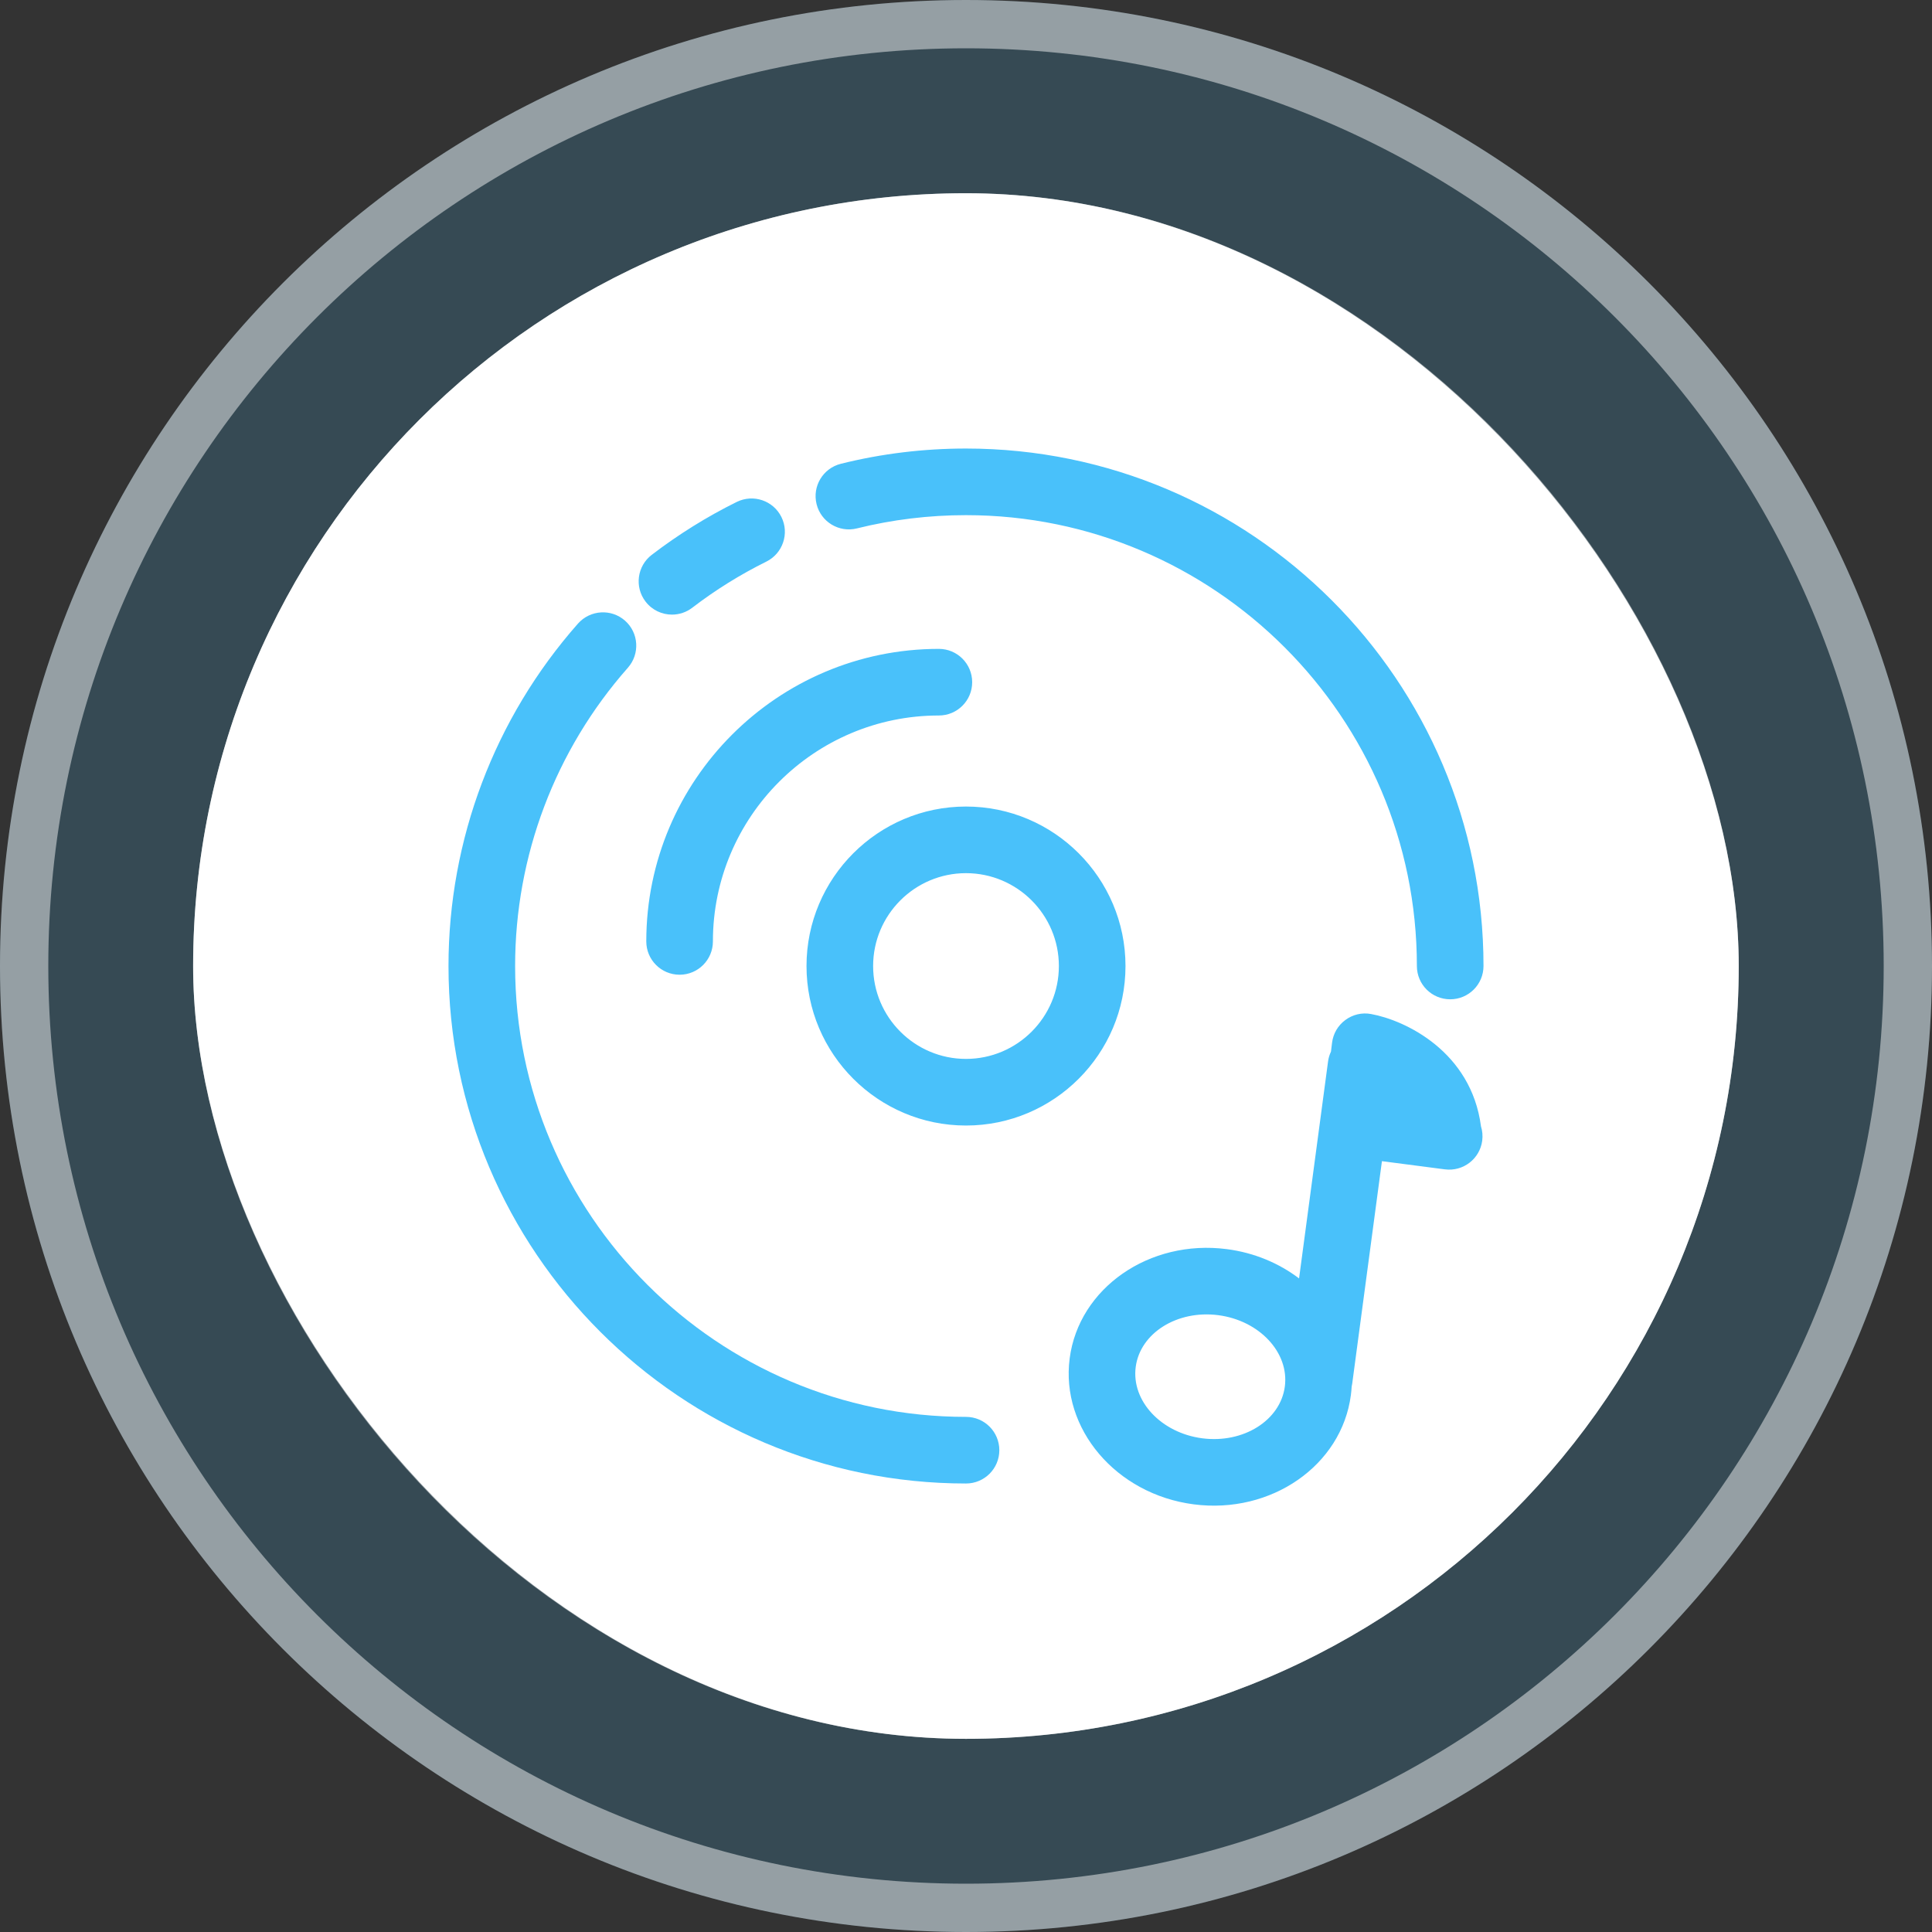 <svg width="56" height="56" viewBox="0 0 56 56" fill="none" xmlns="http://www.w3.org/2000/svg">
<rect x="0" y="0" width="56" height="56" fill="#333333" stroke="none"/>
<path d="M0 28C0 12.536 12.536 0 28 0C43.464 0 56 12.536 56 28C56 43.464 43.464 56 28 56C12.536 56 0 43.464 0 28Z" fill="#49C1FA" fill-opacity="0.17"/>
<path d="M0.7 28C0.7 12.923 12.923 0.7 28 0.7C43.077 0.7 55.3 12.923 55.3 28C55.3 43.077 43.077 55.3 28 55.3C12.923 55.3 0.7 43.077 0.7 28Z" stroke="white" stroke-opacity="0.47" stroke-width="1.4"/>
<rect x="5.598" y="5.601" width="44.8" height="44.8" rx="22.4" fill="white"/>
<rect x="6.298" y="6.301" width="43.4" height="43.4" rx="21.7" stroke="white" stroke-opacity="0.47" stroke-width="1.4"/>
<path d="M42.927 32.648C42.645 30.484 40.739 29.573 39.741 29.392C39.48 29.342 39.209 29.407 38.995 29.566C38.889 29.644 38.8 29.743 38.734 29.856C38.668 29.97 38.626 30.096 38.61 30.227L38.579 30.481C38.536 30.572 38.507 30.669 38.494 30.77L37.654 37.056C37.073 36.615 36.357 36.31 35.562 36.207C33.315 35.914 31.27 37.335 31.005 39.374C30.739 41.414 32.351 43.311 34.599 43.604C36.846 43.897 38.891 42.476 39.156 40.436C39.167 40.353 39.174 40.271 39.179 40.19C39.185 40.161 39.191 40.132 39.195 40.102L40.056 33.657L41.862 33.892L41.881 33.894C42.41 33.963 42.894 33.591 42.963 33.062C42.981 32.918 42.968 32.778 42.927 32.648ZM34.848 41.69C33.656 41.534 32.791 40.608 32.919 39.624C33.047 38.64 34.121 37.966 35.313 38.121C36.505 38.277 37.37 39.203 37.242 40.187C37.114 41.171 36.04 41.845 34.848 41.69ZM19.699 28.253C19.165 28.253 18.733 27.821 18.733 27.287C18.733 22.612 22.537 18.808 27.213 18.808C27.747 18.808 28.179 19.24 28.179 19.774C28.179 20.308 27.747 20.739 27.213 20.739C23.602 20.739 20.664 23.677 20.664 27.287C20.664 27.821 20.232 28.253 19.699 28.253ZM27.999 32.624C25.45 32.624 23.377 30.55 23.377 28.001C23.377 25.452 25.45 23.378 27.999 23.378C30.549 23.378 32.623 25.452 32.623 28.001C32.623 30.55 30.549 32.624 27.999 32.624ZM27.999 25.309C26.516 25.309 25.308 26.516 25.308 28.001C25.308 29.486 26.516 30.693 27.999 30.693C29.484 30.693 30.692 29.486 30.692 28.001C30.692 26.516 29.484 25.309 27.999 25.309ZM42.035 28.965C41.501 28.965 41.069 28.534 41.069 28C41.069 20.794 35.206 14.932 27.999 14.932C26.927 14.932 25.864 15.061 24.838 15.316C24.322 15.445 23.797 15.13 23.669 14.613C23.54 14.095 23.855 13.572 24.373 13.443C25.55 13.149 26.771 13.001 27.999 13.001C36.271 13.001 43 19.73 43 28C43 28.534 42.568 28.965 42.035 28.965ZM19.478 17.815C19.188 17.815 18.901 17.685 18.711 17.436C18.387 17.014 18.467 16.407 18.89 16.083C19.659 15.494 20.489 14.977 21.356 14.548C21.837 14.313 22.413 14.509 22.65 14.986C22.886 15.463 22.69 16.043 22.212 16.279C21.455 16.654 20.735 17.102 20.065 17.616C19.896 17.745 19.69 17.815 19.478 17.815Z" fill="#49C1FA"/>
<path d="M28 43C19.729 43 13 36.271 13 28C13 24.341 14.333 20.816 16.753 18.075C17.108 17.676 17.716 17.638 18.116 17.99C18.516 18.343 18.553 18.953 18.201 19.353C16.092 21.741 14.931 24.811 14.931 28C14.931 35.207 20.793 41.069 28 41.069C28.534 41.069 28.966 41.501 28.966 42.035C28.966 42.568 28.534 43 28 43Z" fill="#49C1FA"/>
</svg>

